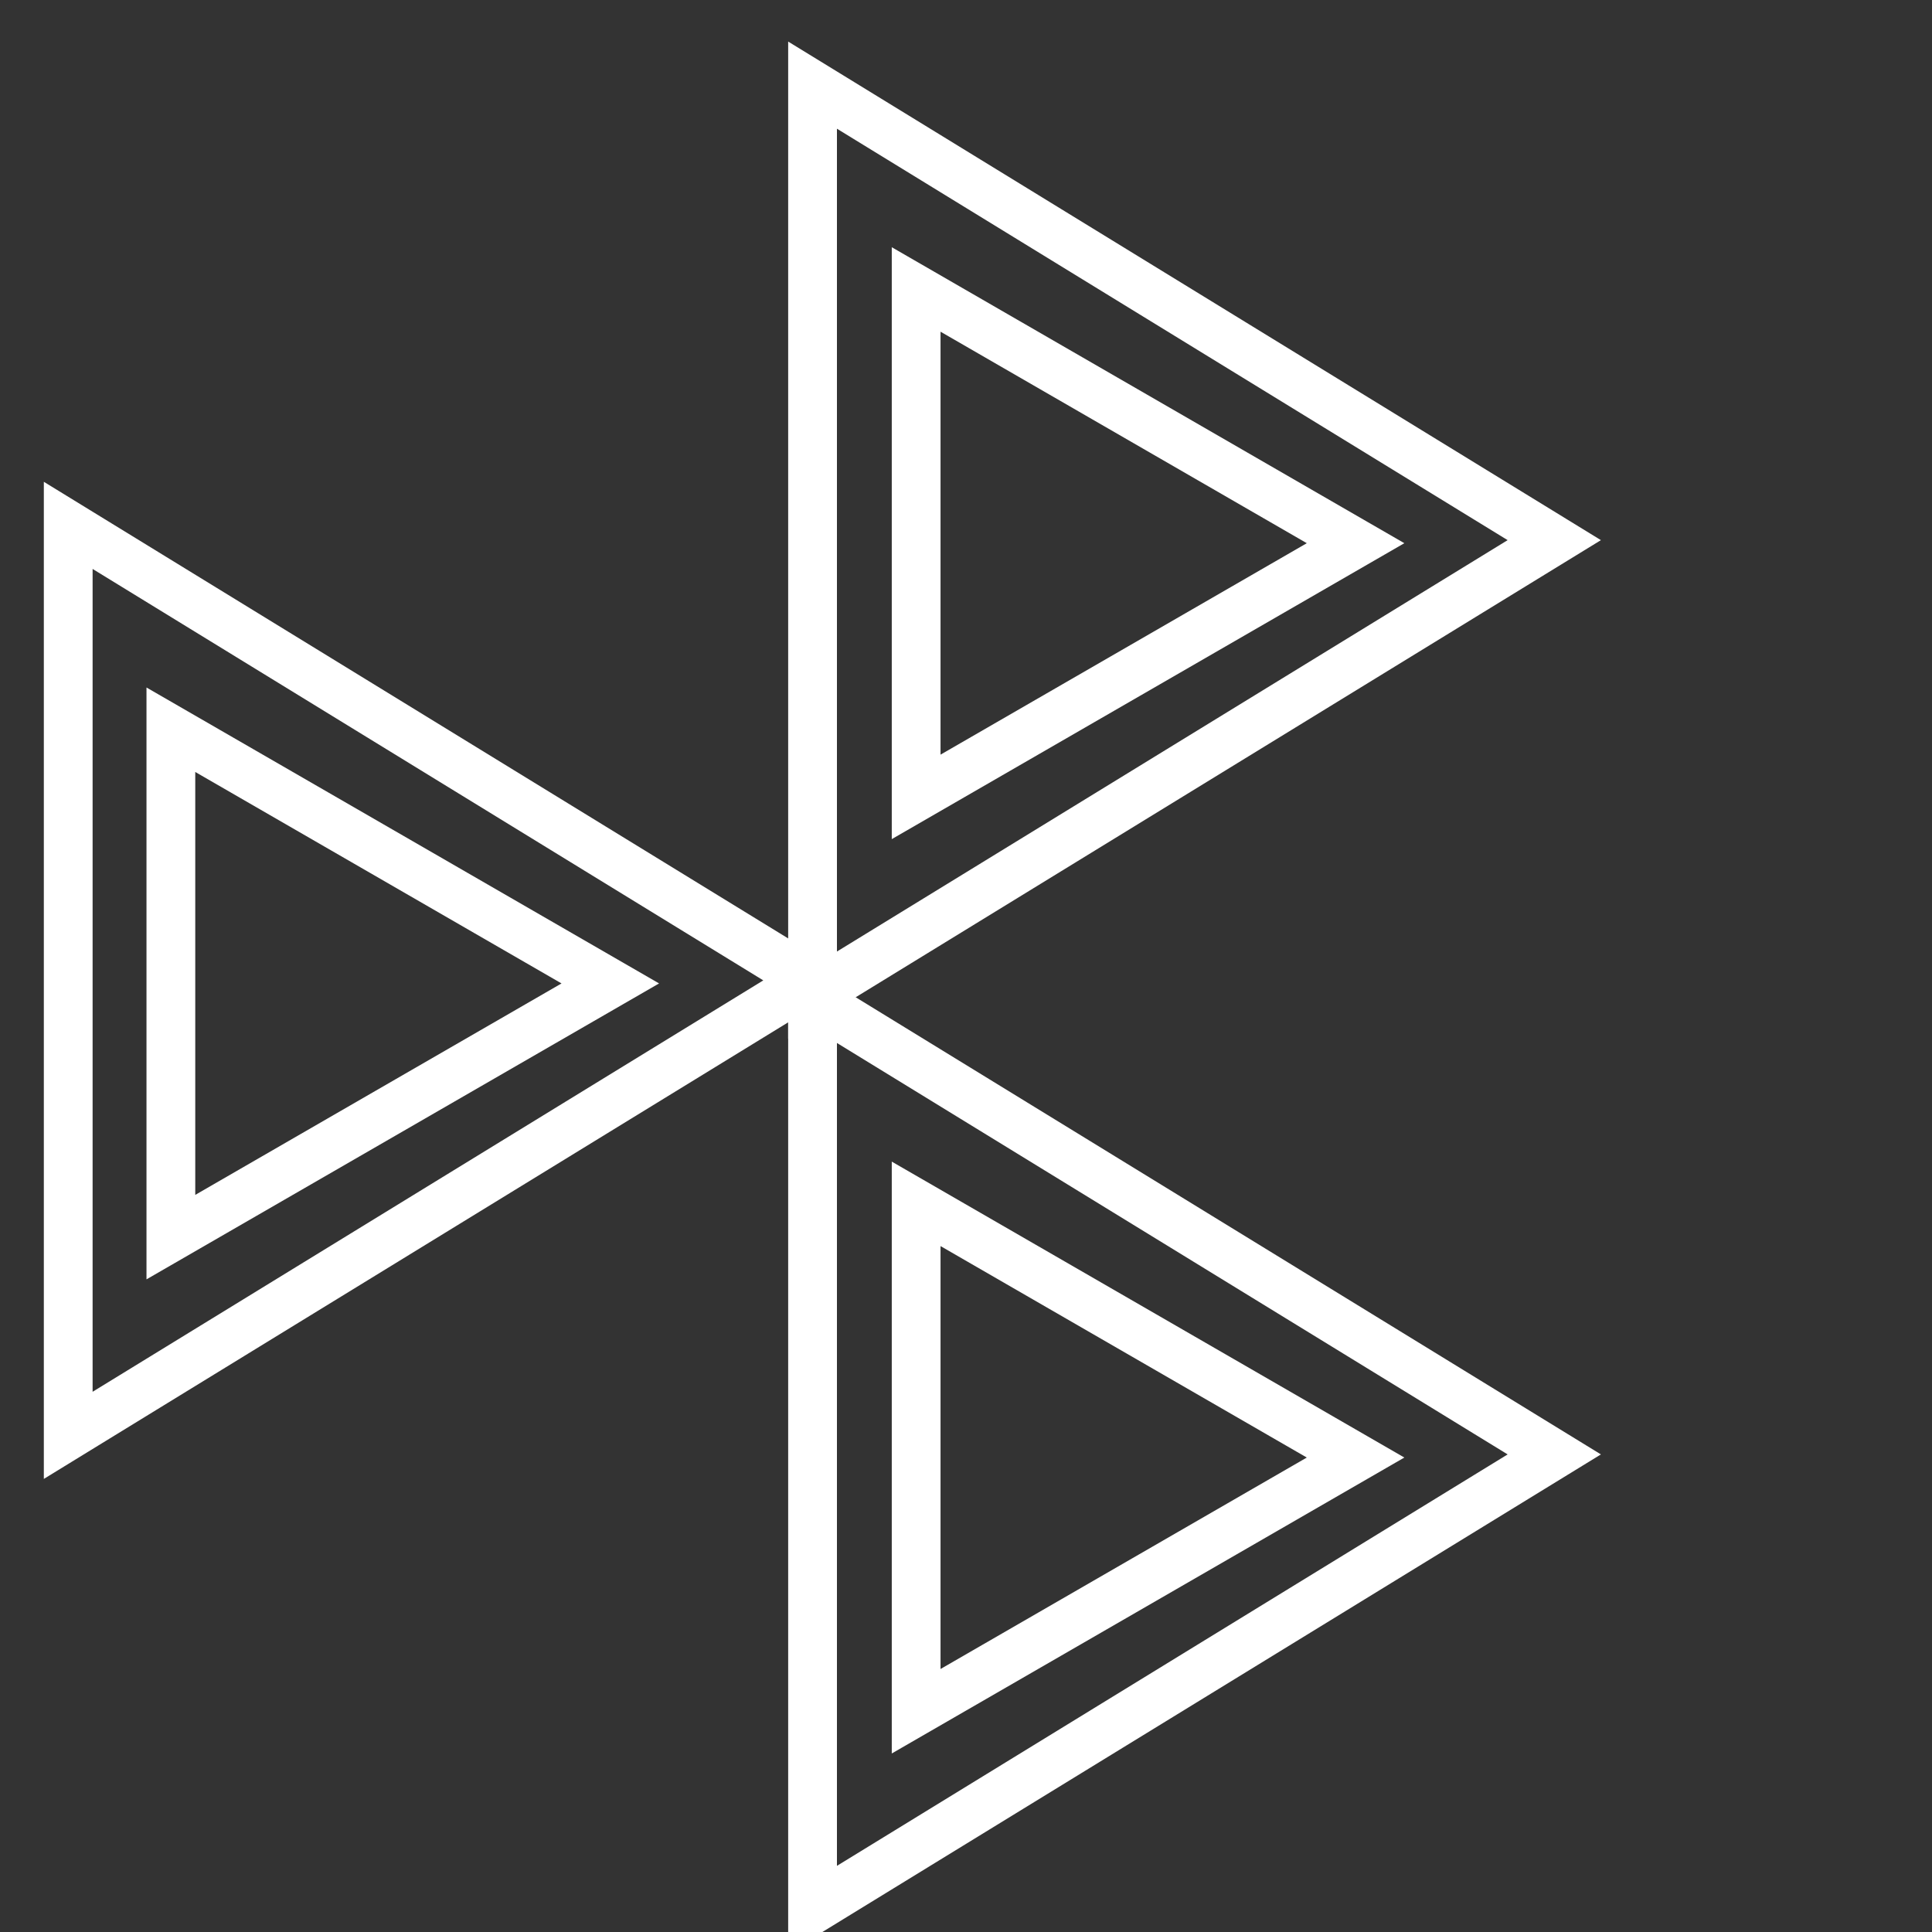<svg width="45" height="45" viewBox="0 0 45 45" fill="none" xmlns="http://www.w3.org/2000/svg">
<rect x="0" y="0" width="45" height="45" fill="#333333" stroke="none"/>
<g clip-path="url(#clip0_1_53)">
<path d="M21.339 6.742L31.574 12.652L21.339 18.561L21.339 6.742Z" stroke="white" stroke-width="1.136"/>
<path d="M21.339 28.04L31.574 33.949L21.339 39.858L21.339 28.04Z" stroke="white" stroke-width="1.136"/>
<path d="M3.98 16.997L14.215 22.906L3.98 28.815L3.98 16.997Z" stroke="white" stroke-width="1.136"/>
<path d="M18.926 1.983L36.202 12.581L18.926 23.178L18.926 1.983Z" stroke="white" stroke-width="1.136"/>
<path d="M18.926 23.278L36.202 33.876L18.926 44.474L18.926 23.278Z" stroke="white" stroke-width="1.136"/>
<path d="M1.589 12.237L18.865 22.835L1.589 33.432L1.589 12.237Z" stroke="white" stroke-width="1.136"/>
</g>
<defs>
<clipPath id="clip0_1_53">
<rect width="45" height="45" fill="white"/>
</clipPath>
</defs>
</svg>
